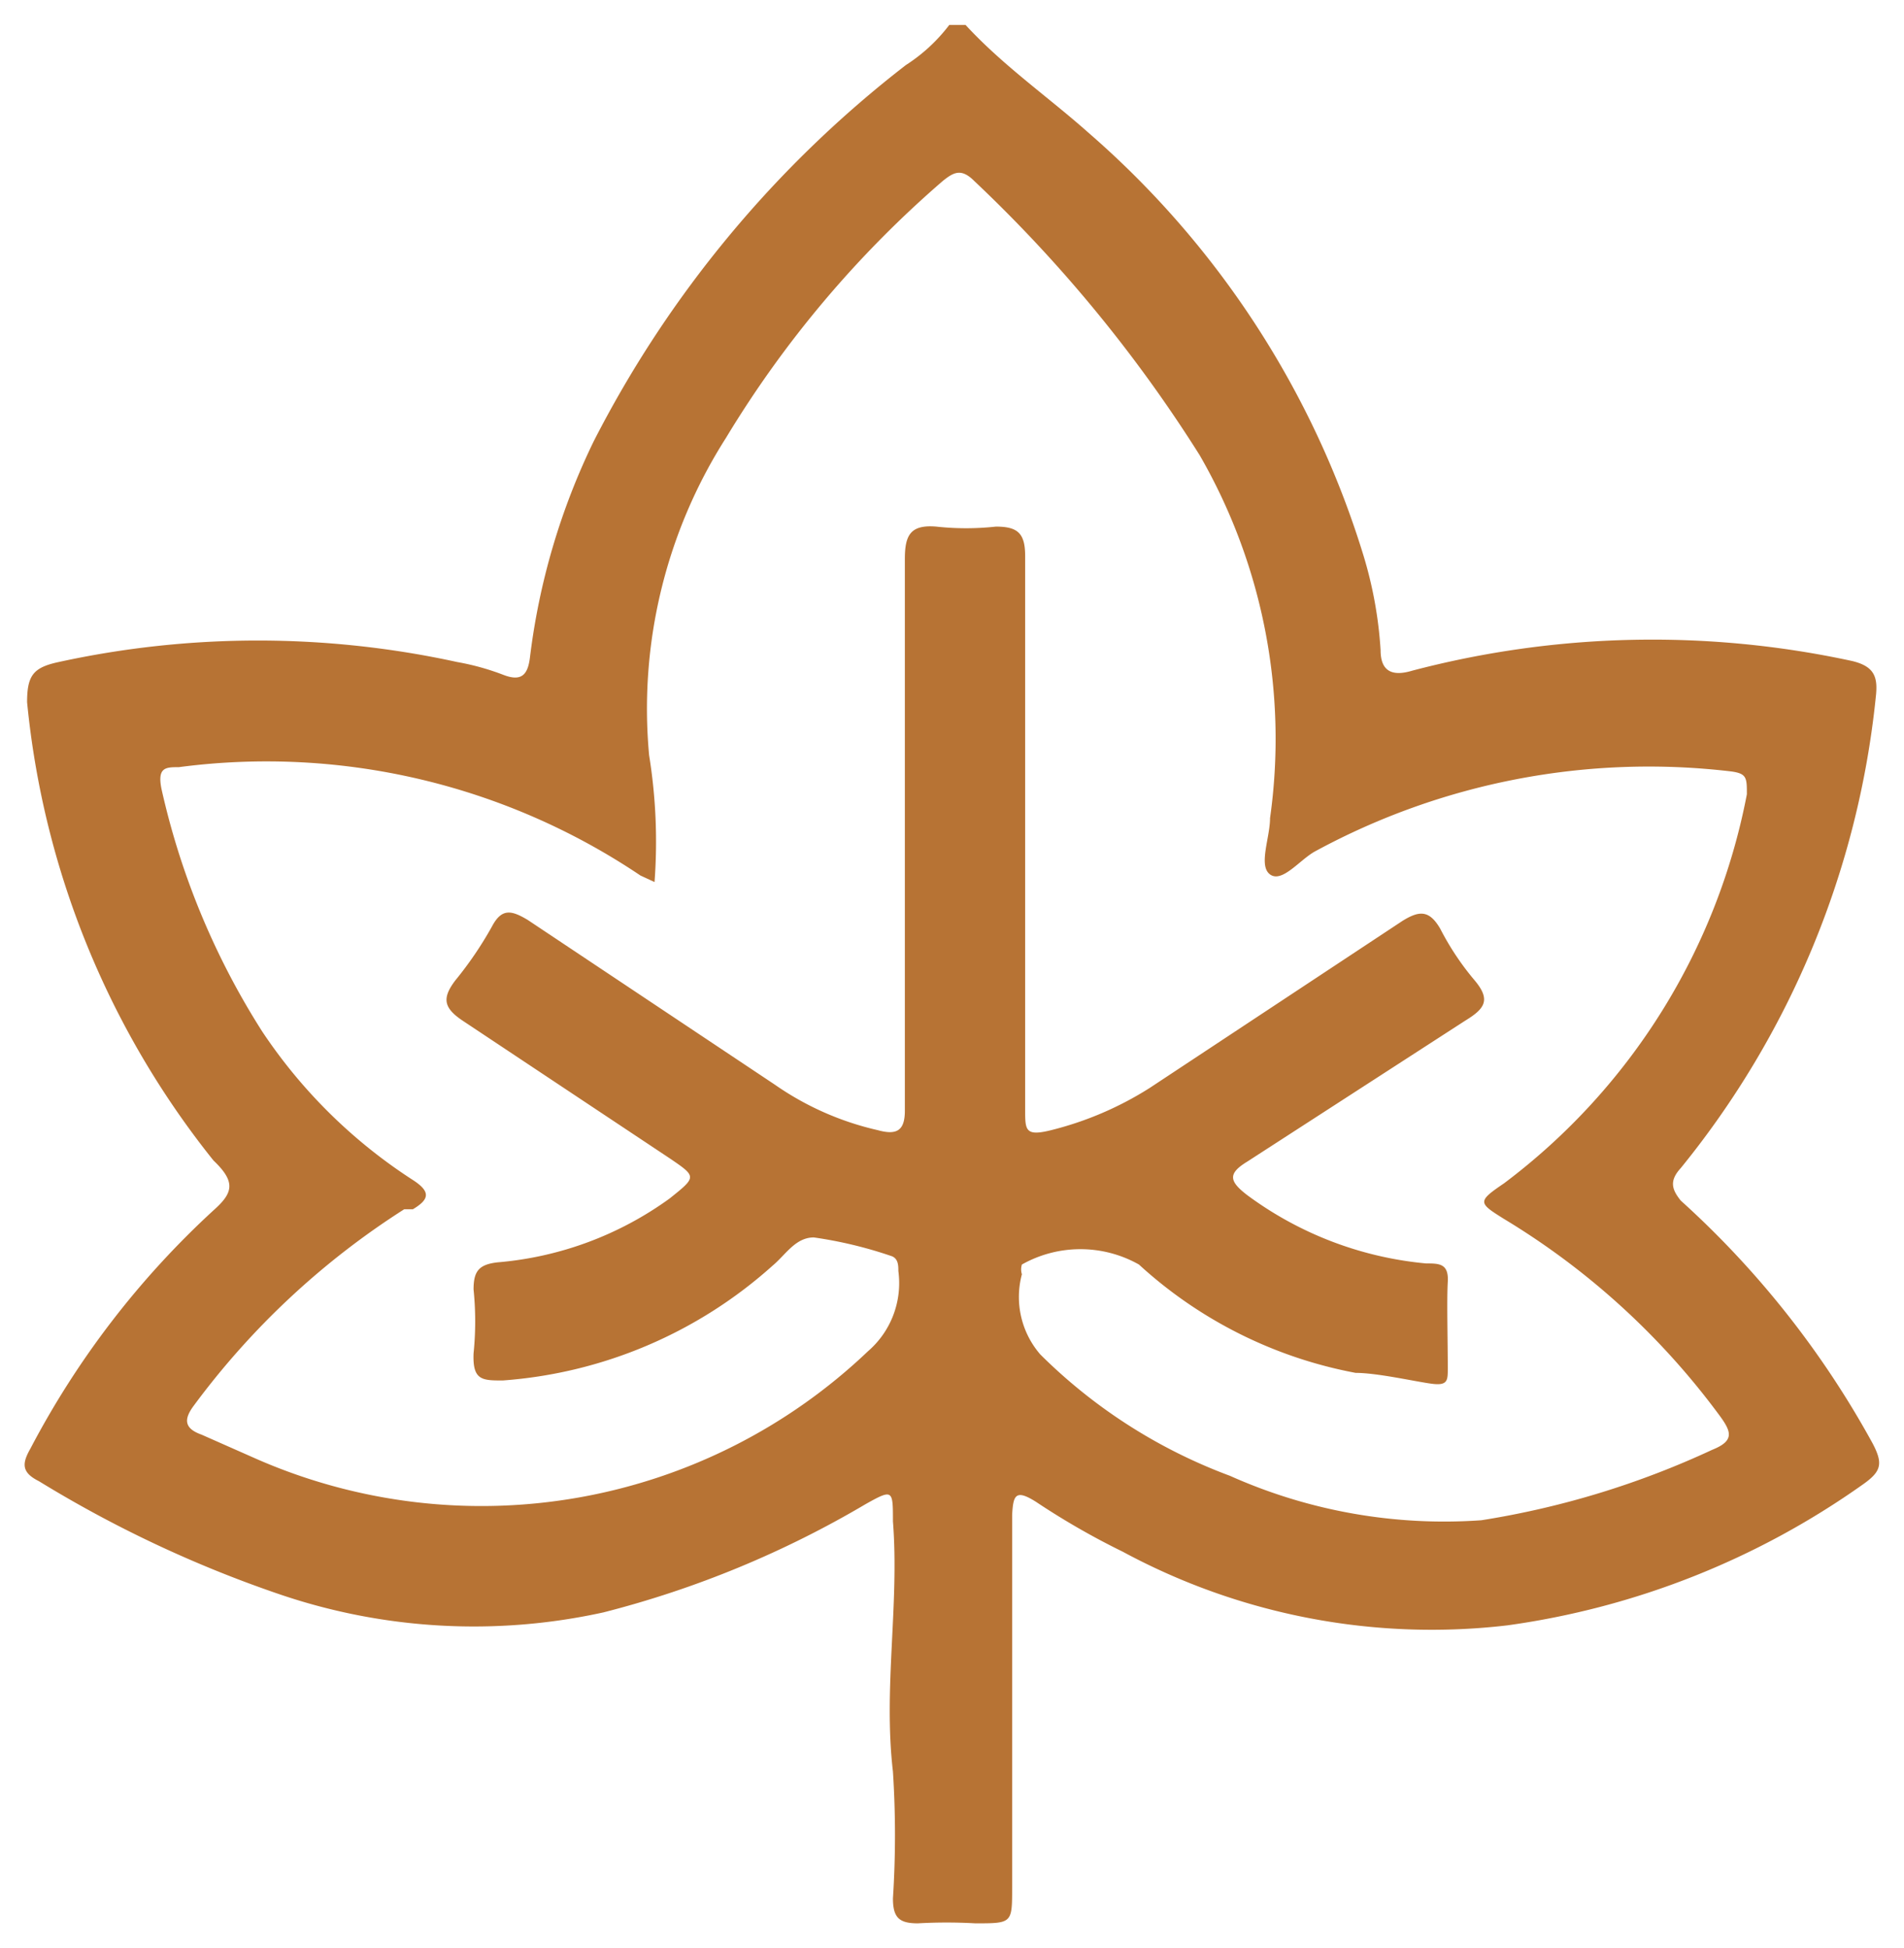 <svg xmlns="http://www.w3.org/2000/svg" viewBox="0.49 2.33 17.57 17.98" xmlns:v="https://vecta.io/nano"><path d="M9.4 2.56c.35.38.77.67 1.14 1a8.43 8.43 0 0 1 2.53 3.89 3.79 3.79 0 0 1 .16.88c0 .18.09.25.29.19a8.71 8.71 0 0 1 4.06-.09c.21.05.24.15.22.33a8.21 8.21 0 0 1-1.8 4.35c-.11.12-.08.2 0 .3a8.55 8.55 0 0 1 1.77 2.24c.1.19.08.26-.09.38a7.43 7.43 0 0 1-3.28 1.3 6 6 0 0 1-3.55-.68 6.94 6.94 0 0 1-.8-.46c-.19-.12-.21-.06-.22.12v3.44c0 .33 0 .33-.34.33a4.69 4.69 0 0 0-.53 0c-.17 0-.23-.05-.23-.23a9.14 9.14 0 0 0 0-1.17c-.09-.77.06-1.54 0-2.31 0-.29 0-.3-.25-.16a9.24 9.24 0 0 1-2.42 1 5.56 5.56 0 0 1-3-.17A11.07 11.07 0 0 1 .85 16c-.16-.08-.16-.16-.08-.3a8.07 8.07 0 0 1 1.69-2.2c.18-.16.21-.26 0-.46A8 8 0 0 1 .74 8.81c0-.25.06-.32.29-.37a8.62 8.62 0 0 1 3.68 0 2.3 2.3 0 0 1 .43.12c.16.06.22 0 .24-.16a6.3 6.3 0 0 1 .59-2 10.33 10.33 0 0 1 2.88-3.47 1.56 1.56 0 0 0 .4-.37zm-2.87 7.91l-.13-.06a6.18 6.18 0 0 0-4.26-1c-.12 0-.2 0-.16.2a7 7 0 0 0 .93 2.24 4.79 4.79 0 0 0 1.39 1.37c.17.11.15.18 0 .27h-.08a7.27 7.27 0 0 0-1.94 1.81c-.09.12-.1.21.07.27l.52.23a5.17 5.17 0 0 0 5.63-1 .83.83 0 0 0 .28-.74c0-.05 0-.12-.07-.14a3.9 3.9 0 0 0-.71-.17c-.17 0-.26.16-.38.26a4.18 4.18 0 0 1-2.49 1.06c-.19 0-.28 0-.27-.25a2.91 2.91 0 0 0 0-.59c0-.17.05-.23.22-.25a3.15 3.15 0 0 0 1.59-.59c.25-.2.25-.2 0-.37l-1.91-1.27c-.18-.12-.19-.21-.07-.37a3.39 3.39 0 0 0 .34-.5c.09-.17.18-.15.33-.06l2.28 1.52a2.71 2.71 0 0 0 .95.42c.18.05.25 0 .25-.18v-1.23-3.86c0-.22.05-.32.29-.3a2.53 2.53 0 0 0 .55 0c.2 0 .27.06.27.27V9.3v3.27c0 .19 0 .25.24.19a3.09 3.09 0 0 0 .91-.39l2.33-1.54c.16-.1.25-.1.35.07a2.51 2.51 0 0 0 .32.48c.15.18.09.26-.09.37L12 13.05c-.18.11-.17.18 0 .31a3.28 3.28 0 0 0 1.65.63c.12 0 .21 0 .2.17s0 .53 0 .8c0 .11 0 .16-.15.14s-.5-.1-.7-.1a4.07 4.07 0 0 1-2-1 1.1 1.1 0 0 0-1.08 0 .15.15 0 0 0 0 .09.81.81 0 0 0 .17.74 4.9 4.9 0 0 0 1.75 1.12 4.84 4.84 0 0 0 2.32.41 8 8 0 0 0 2.13-.65c.2-.08.18-.16.08-.3a6.89 6.89 0 0 0-2-1.83c-.24-.15-.25-.16 0-.33a5.87 5.87 0 0 0 2.24-3.59c0-.15 0-.19-.14-.21a6.45 6.45 0 0 0-3.85.74c-.14.08-.3.29-.41.21s0-.34 0-.52a5.24 5.24 0 0 0-.65-3.35A13 13 0 0 0 9.48 4c-.12-.12-.19-.08-.29 0a9.88 9.88 0 0 0-2 2.37 4.65 4.65 0 0 0-.71 2.93 5 5 0 0 1 .05 1.17z" fill="#b77334"/></svg>